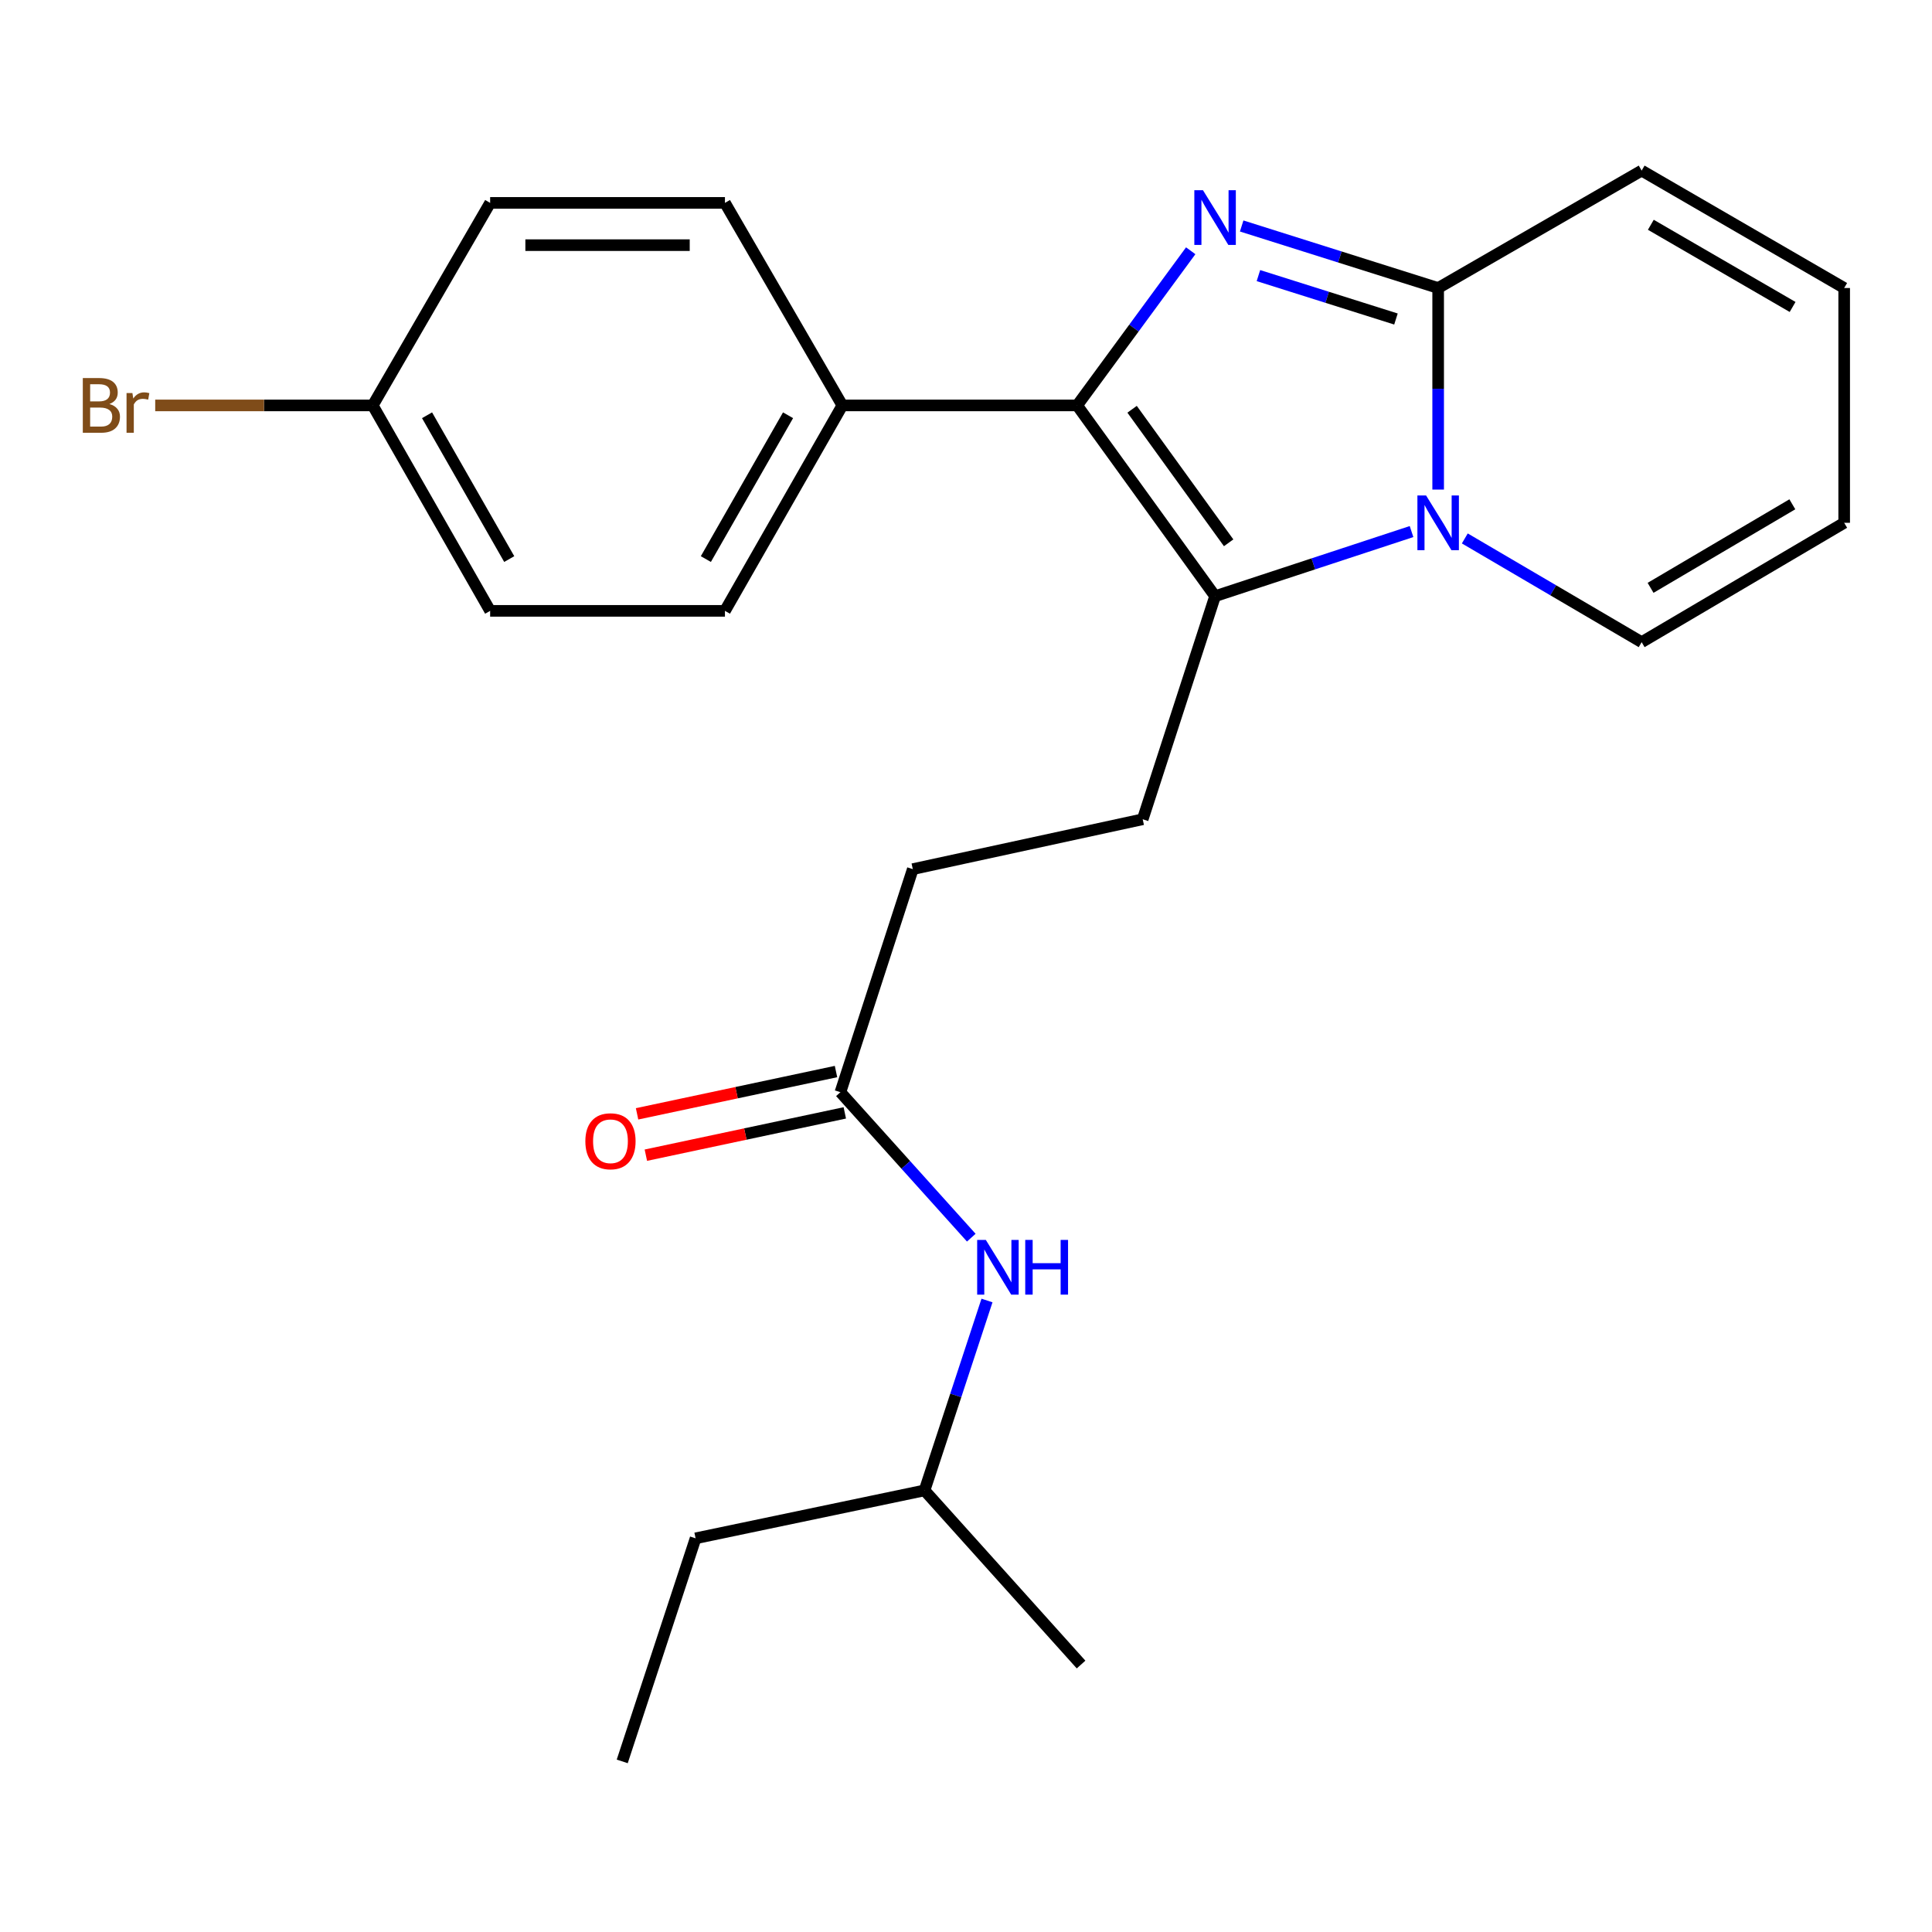 <?xml version='1.0' encoding='iso-8859-1'?>
<svg version='1.1' baseProfile='full'
              xmlns='http://www.w3.org/2000/svg'
                      xmlns:rdkit='http://www.rdkit.org/xml'
                      xmlns:xlink='http://www.w3.org/1999/xlink'
                  xml:space='preserve'
width='1000px' height='1000px' viewBox='0 0 1000 1000'>
<!-- END OF HEADER -->
<rect style='opacity:1.0;fill:#FFFFFF;stroke:none' width='1000' height='1000' x='0' y='0'> </rect>
<path class='bond-1' d='M 616.311,129.798 L 586.92,169.821' style='fill:none;fill-rule:evenodd;stroke:#0000FF;stroke-width:6px;stroke-linecap:butt;stroke-linejoin:miter;stroke-opacity:1' />
<path class='bond-1' d='M 586.92,169.821 L 557.53,209.844' style='fill:none;fill-rule:evenodd;stroke:#000000;stroke-width:6px;stroke-linecap:butt;stroke-linejoin:miter;stroke-opacity:1' />
<path class='bond-3' d='M 642.69,116.968 L 693.539,133.021' style='fill:none;fill-rule:evenodd;stroke:#0000FF;stroke-width:6px;stroke-linecap:butt;stroke-linejoin:miter;stroke-opacity:1' />
<path class='bond-3' d='M 693.539,133.021 L 744.388,149.073' style='fill:none;fill-rule:evenodd;stroke:#000000;stroke-width:6px;stroke-linecap:butt;stroke-linejoin:miter;stroke-opacity:1' />
<path class='bond-3' d='M 651.359,142.647 L 686.953,153.883' style='fill:none;fill-rule:evenodd;stroke:#0000FF;stroke-width:6px;stroke-linecap:butt;stroke-linejoin:miter;stroke-opacity:1' />
<path class='bond-3' d='M 686.953,153.883 L 722.547,165.12' style='fill:none;fill-rule:evenodd;stroke:#000000;stroke-width:6px;stroke-linecap:butt;stroke-linejoin:miter;stroke-opacity:1' />
<path class='bond-0' d='M 744.388,253.404 L 744.388,201.238' style='fill:none;fill-rule:evenodd;stroke:#0000FF;stroke-width:6px;stroke-linecap:butt;stroke-linejoin:miter;stroke-opacity:1' />
<path class='bond-0' d='M 744.388,201.238 L 744.388,149.073' style='fill:none;fill-rule:evenodd;stroke:#000000;stroke-width:6px;stroke-linecap:butt;stroke-linejoin:miter;stroke-opacity:1' />
<path class='bond-6' d='M 758.18,278.692 L 803.948,305.537' style='fill:none;fill-rule:evenodd;stroke:#0000FF;stroke-width:6px;stroke-linecap:butt;stroke-linejoin:miter;stroke-opacity:1' />
<path class='bond-6' d='M 803.948,305.537 L 849.716,332.382' style='fill:none;fill-rule:evenodd;stroke:#000000;stroke-width:6px;stroke-linecap:butt;stroke-linejoin:miter;stroke-opacity:1' />
<path class='bond-24' d='M 730.609,275.135 L 679.766,291.859' style='fill:none;fill-rule:evenodd;stroke:#0000FF;stroke-width:6px;stroke-linecap:butt;stroke-linejoin:miter;stroke-opacity:1' />
<path class='bond-24' d='M 679.766,291.859 L 628.923,308.584' style='fill:none;fill-rule:evenodd;stroke:#000000;stroke-width:6px;stroke-linecap:butt;stroke-linejoin:miter;stroke-opacity:1' />
<path class='bond-2' d='M 557.53,209.844 L 628.923,308.584' style='fill:none;fill-rule:evenodd;stroke:#000000;stroke-width:6px;stroke-linecap:butt;stroke-linejoin:miter;stroke-opacity:1' />
<path class='bond-2' d='M 585.967,211.836 L 635.943,280.954' style='fill:none;fill-rule:evenodd;stroke:#000000;stroke-width:6px;stroke-linecap:butt;stroke-linejoin:miter;stroke-opacity:1' />
<path class='bond-5' d='M 557.53,209.844 L 436,209.844' style='fill:none;fill-rule:evenodd;stroke:#000000;stroke-width:6px;stroke-linecap:butt;stroke-linejoin:miter;stroke-opacity:1' />
<path class='bond-4' d='M 628.923,308.584 L 591.464,424.049' style='fill:none;fill-rule:evenodd;stroke:#000000;stroke-width:6px;stroke-linecap:butt;stroke-linejoin:miter;stroke-opacity:1' />
<path class='bond-8' d='M 744.388,149.073 L 849.716,88.302' style='fill:none;fill-rule:evenodd;stroke:#000000;stroke-width:6px;stroke-linecap:butt;stroke-linejoin:miter;stroke-opacity:1' />
<path class='bond-15' d='M 591.464,424.049 L 472.463,449.864' style='fill:none;fill-rule:evenodd;stroke:#000000;stroke-width:6px;stroke-linecap:butt;stroke-linejoin:miter;stroke-opacity:1' />
<path class='bond-13' d='M 436,209.844 L 375.229,316.18' style='fill:none;fill-rule:evenodd;stroke:#000000;stroke-width:6px;stroke-linecap:butt;stroke-linejoin:miter;stroke-opacity:1' />
<path class='bond-13' d='M 407.89,214.939 L 365.35,289.375' style='fill:none;fill-rule:evenodd;stroke:#000000;stroke-width:6px;stroke-linecap:butt;stroke-linejoin:miter;stroke-opacity:1' />
<path class='bond-14' d='M 436,209.844 L 375.229,105.014' style='fill:none;fill-rule:evenodd;stroke:#000000;stroke-width:6px;stroke-linecap:butt;stroke-linejoin:miter;stroke-opacity:1' />
<path class='bond-25' d='M 849.716,332.382 L 954.545,270.602' style='fill:none;fill-rule:evenodd;stroke:#000000;stroke-width:6px;stroke-linecap:butt;stroke-linejoin:miter;stroke-opacity:1' />
<path class='bond-25' d='M 854.333,304.267 L 927.713,261.021' style='fill:none;fill-rule:evenodd;stroke:#000000;stroke-width:6px;stroke-linecap:butt;stroke-linejoin:miter;stroke-opacity:1' />
<path class='bond-7' d='M 434.991,565.329 L 472.463,449.864' style='fill:none;fill-rule:evenodd;stroke:#000000;stroke-width:6px;stroke-linecap:butt;stroke-linejoin:miter;stroke-opacity:1' />
<path class='bond-9' d='M 434.991,565.329 L 468.863,602.972' style='fill:none;fill-rule:evenodd;stroke:#000000;stroke-width:6px;stroke-linecap:butt;stroke-linejoin:miter;stroke-opacity:1' />
<path class='bond-9' d='M 468.863,602.972 L 502.734,640.615' style='fill:none;fill-rule:evenodd;stroke:#0000FF;stroke-width:6px;stroke-linecap:butt;stroke-linejoin:miter;stroke-opacity:1' />
<path class='bond-12' d='M 432.716,554.629 L 381.23,565.576' style='fill:none;fill-rule:evenodd;stroke:#000000;stroke-width:6px;stroke-linecap:butt;stroke-linejoin:miter;stroke-opacity:1' />
<path class='bond-12' d='M 381.23,565.576 L 329.745,576.523' style='fill:none;fill-rule:evenodd;stroke:#FF0000;stroke-width:6px;stroke-linecap:butt;stroke-linejoin:miter;stroke-opacity:1' />
<path class='bond-12' d='M 437.266,576.028 L 385.78,586.975' style='fill:none;fill-rule:evenodd;stroke:#000000;stroke-width:6px;stroke-linecap:butt;stroke-linejoin:miter;stroke-opacity:1' />
<path class='bond-12' d='M 385.78,586.975 L 334.295,597.922' style='fill:none;fill-rule:evenodd;stroke:#FF0000;stroke-width:6px;stroke-linecap:butt;stroke-linejoin:miter;stroke-opacity:1' />
<path class='bond-11' d='M 849.716,88.302 L 954.545,149.073' style='fill:none;fill-rule:evenodd;stroke:#000000;stroke-width:6px;stroke-linecap:butt;stroke-linejoin:miter;stroke-opacity:1' />
<path class='bond-11' d='M 854.468,116.345 L 927.849,158.884' style='fill:none;fill-rule:evenodd;stroke:#000000;stroke-width:6px;stroke-linecap:butt;stroke-linejoin:miter;stroke-opacity:1' />
<path class='bond-20' d='M 510.865,673.137 L 494.702,722.282' style='fill:none;fill-rule:evenodd;stroke:#0000FF;stroke-width:6px;stroke-linecap:butt;stroke-linejoin:miter;stroke-opacity:1' />
<path class='bond-20' d='M 494.702,722.282 L 478.54,771.427' style='fill:none;fill-rule:evenodd;stroke:#000000;stroke-width:6px;stroke-linecap:butt;stroke-linejoin:miter;stroke-opacity:1' />
<path class='bond-10' d='M 954.545,270.602 L 954.545,149.073' style='fill:none;fill-rule:evenodd;stroke:#000000;stroke-width:6px;stroke-linecap:butt;stroke-linejoin:miter;stroke-opacity:1' />
<path class='bond-18' d='M 375.229,316.18 L 253.7,316.18' style='fill:none;fill-rule:evenodd;stroke:#000000;stroke-width:6px;stroke-linecap:butt;stroke-linejoin:miter;stroke-opacity:1' />
<path class='bond-17' d='M 375.229,105.014 L 253.7,105.014' style='fill:none;fill-rule:evenodd;stroke:#000000;stroke-width:6px;stroke-linecap:butt;stroke-linejoin:miter;stroke-opacity:1' />
<path class='bond-17' d='M 357,126.891 L 271.929,126.891' style='fill:none;fill-rule:evenodd;stroke:#000000;stroke-width:6px;stroke-linecap:butt;stroke-linejoin:miter;stroke-opacity:1' />
<path class='bond-16' d='M 192.929,209.844 L 253.7,105.014' style='fill:none;fill-rule:evenodd;stroke:#000000;stroke-width:6px;stroke-linecap:butt;stroke-linejoin:miter;stroke-opacity:1' />
<path class='bond-19' d='M 192.929,209.844 L 136.633,209.844' style='fill:none;fill-rule:evenodd;stroke:#000000;stroke-width:6px;stroke-linecap:butt;stroke-linejoin:miter;stroke-opacity:1' />
<path class='bond-19' d='M 136.633,209.844 L 80.338,209.844' style='fill:none;fill-rule:evenodd;stroke:#7F4C19;stroke-width:6px;stroke-linecap:butt;stroke-linejoin:miter;stroke-opacity:1' />
<path class='bond-26' d='M 192.929,209.844 L 253.7,316.18' style='fill:none;fill-rule:evenodd;stroke:#000000;stroke-width:6px;stroke-linecap:butt;stroke-linejoin:miter;stroke-opacity:1' />
<path class='bond-26' d='M 221.039,214.939 L 263.579,289.375' style='fill:none;fill-rule:evenodd;stroke:#000000;stroke-width:6px;stroke-linecap:butt;stroke-linejoin:miter;stroke-opacity:1' />
<path class='bond-21' d='M 478.54,771.427 L 360.037,796.233' style='fill:none;fill-rule:evenodd;stroke:#000000;stroke-width:6px;stroke-linecap:butt;stroke-linejoin:miter;stroke-opacity:1' />
<path class='bond-22' d='M 478.54,771.427 L 559.559,861.562' style='fill:none;fill-rule:evenodd;stroke:#000000;stroke-width:6px;stroke-linecap:butt;stroke-linejoin:miter;stroke-opacity:1' />
<path class='bond-23' d='M 360.037,796.233 L 322.067,911.698' style='fill:none;fill-rule:evenodd;stroke:#000000;stroke-width:6px;stroke-linecap:butt;stroke-linejoin:miter;stroke-opacity:1' />
<path  class='atom-0' d='M 622.663 98.462
L 631.943 113.462
Q 632.863 114.942, 634.343 117.622
Q 635.823 120.302, 635.903 120.462
L 635.903 98.462
L 639.663 98.462
L 639.663 126.782
L 635.783 126.782
L 625.823 110.382
Q 624.663 108.462, 623.423 106.262
Q 622.223 104.062, 621.863 103.382
L 621.863 126.782
L 618.183 126.782
L 618.183 98.462
L 622.663 98.462
' fill='#0000FF'/>
<path  class='atom-1' d='M 738.128 256.442
L 747.408 271.442
Q 748.328 272.922, 749.808 275.602
Q 751.288 278.282, 751.368 278.442
L 751.368 256.442
L 755.128 256.442
L 755.128 284.762
L 751.248 284.762
L 741.288 268.362
Q 740.128 266.442, 738.888 264.242
Q 737.688 262.042, 737.328 261.362
L 737.328 284.762
L 733.648 284.762
L 733.648 256.442
L 738.128 256.442
' fill='#0000FF'/>
<path  class='atom-10' d='M 510.261 641.778
L 519.541 656.778
Q 520.461 658.258, 521.941 660.938
Q 523.421 663.618, 523.501 663.778
L 523.501 641.778
L 527.261 641.778
L 527.261 670.098
L 523.381 670.098
L 513.421 653.698
Q 512.261 651.778, 511.021 649.578
Q 509.821 647.378, 509.461 646.698
L 509.461 670.098
L 505.781 670.098
L 505.781 641.778
L 510.261 641.778
' fill='#0000FF'/>
<path  class='atom-10' d='M 530.661 641.778
L 534.501 641.778
L 534.501 653.818
L 548.981 653.818
L 548.981 641.778
L 552.821 641.778
L 552.821 670.098
L 548.981 670.098
L 548.981 657.018
L 534.501 657.018
L 534.501 670.098
L 530.661 670.098
L 530.661 641.778
' fill='#0000FF'/>
<path  class='atom-13' d='M 302.978 590.714
Q 302.978 583.914, 306.338 580.114
Q 309.698 576.314, 315.978 576.314
Q 322.258 576.314, 325.618 580.114
Q 328.978 583.914, 328.978 590.714
Q 328.978 597.594, 325.578 601.514
Q 322.178 605.394, 315.978 605.394
Q 309.738 605.394, 306.338 601.514
Q 302.978 597.634, 302.978 590.714
M 315.978 602.194
Q 320.298 602.194, 322.618 599.314
Q 324.978 596.394, 324.978 590.714
Q 324.978 585.154, 322.618 582.354
Q 320.298 579.514, 315.978 579.514
Q 311.658 579.514, 309.298 582.314
Q 306.978 585.114, 306.978 590.714
Q 306.978 596.434, 309.298 599.314
Q 311.658 602.194, 315.978 602.194
' fill='#FF0000'/>
<path  class='atom-20' d='M 56.619 209.124
Q 59.339 209.884, 60.699 211.564
Q 62.099 213.204, 62.099 215.644
Q 62.099 219.564, 59.579 221.804
Q 57.099 224.004, 52.379 224.004
L 42.859 224.004
L 42.859 195.684
L 51.219 195.684
Q 56.059 195.684, 58.499 197.644
Q 60.939 199.604, 60.939 203.204
Q 60.939 207.484, 56.619 209.124
M 46.659 198.884
L 46.659 207.764
L 51.219 207.764
Q 54.019 207.764, 55.459 206.644
Q 56.939 205.484, 56.939 203.204
Q 56.939 198.884, 51.219 198.884
L 46.659 198.884
M 52.379 220.804
Q 55.139 220.804, 56.619 219.484
Q 58.099 218.164, 58.099 215.644
Q 58.099 213.324, 56.459 212.164
Q 54.859 210.964, 51.779 210.964
L 46.659 210.964
L 46.659 220.804
L 52.379 220.804
' fill='#7F4C19'/>
<path  class='atom-20' d='M 68.539 203.444
L 68.979 206.284
Q 71.139 203.084, 74.659 203.084
Q 75.779 203.084, 77.299 203.484
L 76.699 206.844
Q 74.979 206.444, 74.019 206.444
Q 72.339 206.444, 71.219 207.124
Q 70.139 207.764, 69.259 209.324
L 69.259 224.004
L 65.499 224.004
L 65.499 203.444
L 68.539 203.444
' fill='#7F4C19'/>
</svg>
